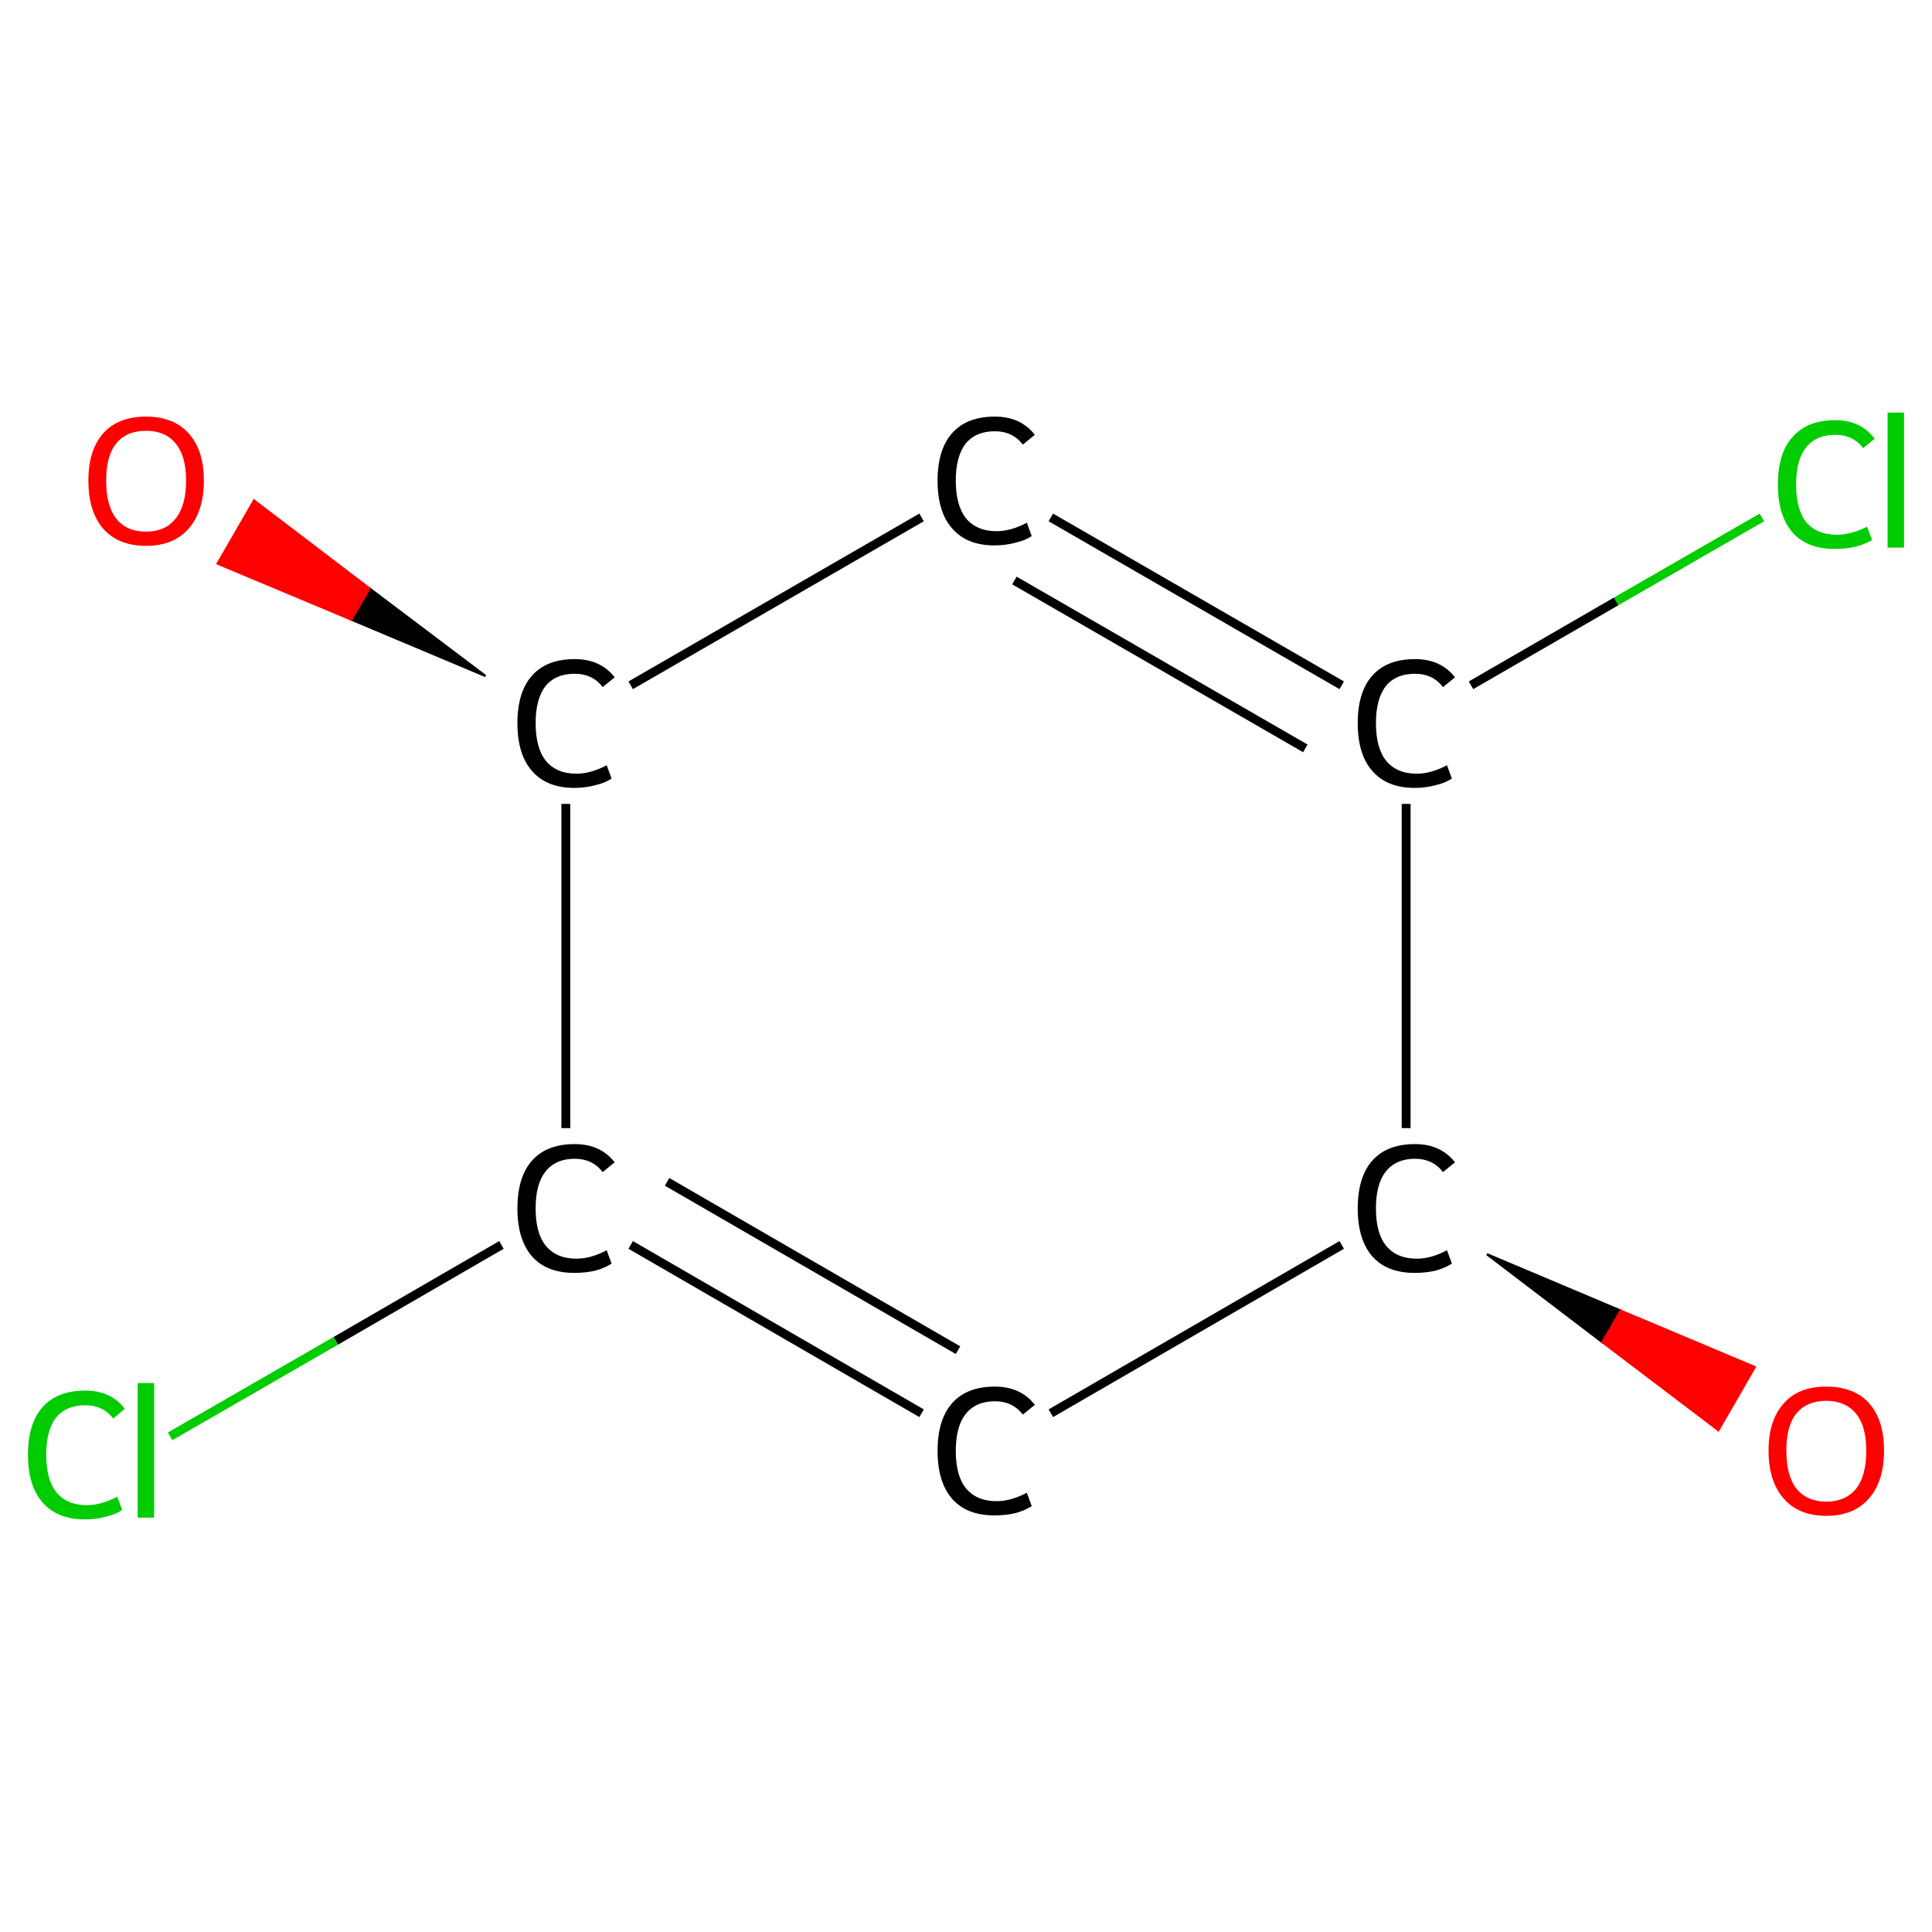 <?xml version='1.0' encoding='iso-8859-1'?>
<svg version='1.1' baseProfile='full'
              xmlns='http://www.w3.org/2000/svg'
                      xmlns:rdkit='http://www.rdkit.org/xml'
                      xmlns:xlink='http://www.w3.org/1999/xlink'
                  xml:space='preserve'
width='435px' height='435px' viewBox='0 0 435 435'>
<!-- END OF HEADER -->
<rect style='opacity:1.0;fill:#FFFFFF;stroke:none' width='435.0' height='435.0' x='0.0' y='0.0'> </rect>
<path class='bond-0 atom-1 atom-0' d='M 334.8,282.4 L 364.9,295.1 L 360.8,302.2 Z' style='fill:#000000;fill-rule:evenodd;fill-opacity:1;stroke:#000000;stroke-width:0.5px;stroke-linecap:butt;stroke-linejoin:miter;stroke-opacity:1;' />
<path class='bond-0 atom-1 atom-0' d='M 364.9,295.1 L 386.9,322.0 L 395.1,307.8 Z' style='fill:#FF0000;fill-rule:evenodd;fill-opacity:1;stroke:#FF0000;stroke-width:0.5px;stroke-linecap:butt;stroke-linejoin:miter;stroke-opacity:1;' />
<path class='bond-0 atom-1 atom-0' d='M 364.9,295.1 L 360.8,302.2 L 386.9,322.0 Z' style='fill:#FF0000;fill-rule:evenodd;fill-opacity:1;stroke:#FF0000;stroke-width:0.5px;stroke-linecap:butt;stroke-linejoin:miter;stroke-opacity:1;' />
<path class='bond-1 atom-1 atom-2' d='M 302.1,280.3 L 236.6,318.2' style='fill:none;fill-rule:evenodd;stroke:#000000;stroke-width:2.0px;stroke-linecap:butt;stroke-linejoin:miter;stroke-opacity:1' />
<path class='bond-2 atom-2 atom-3' d='M 207.5,318.2 L 142.0,280.3' style='fill:none;fill-rule:evenodd;stroke:#000000;stroke-width:2.0px;stroke-linecap:butt;stroke-linejoin:miter;stroke-opacity:1' />
<path class='bond-2 atom-2 atom-3' d='M 215.7,304.0 L 150.2,266.1' style='fill:none;fill-rule:evenodd;stroke:#000000;stroke-width:2.0px;stroke-linecap:butt;stroke-linejoin:miter;stroke-opacity:1' />
<path class='bond-3 atom-3 atom-4' d='M 112.9,280.3 L 75.6,301.9' style='fill:none;fill-rule:evenodd;stroke:#000000;stroke-width:2.0px;stroke-linecap:butt;stroke-linejoin:miter;stroke-opacity:1' />
<path class='bond-3 atom-3 atom-4' d='M 75.6,301.9 L 38.3,323.4' style='fill:none;fill-rule:evenodd;stroke:#00CC00;stroke-width:2.0px;stroke-linecap:butt;stroke-linejoin:miter;stroke-opacity:1' />
<path class='bond-4 atom-3 atom-5' d='M 127.4,254.0 L 127.4,181.0' style='fill:none;fill-rule:evenodd;stroke:#000000;stroke-width:2.0px;stroke-linecap:butt;stroke-linejoin:miter;stroke-opacity:1' />
<path class='bond-5 atom-5 atom-6' d='M 109.3,152.2 L 79.1,139.5 L 83.2,132.5 Z' style='fill:#000000;fill-rule:evenodd;fill-opacity:1;stroke:#000000;stroke-width:0.5px;stroke-linecap:butt;stroke-linejoin:miter;stroke-opacity:1;' />
<path class='bond-5 atom-5 atom-6' d='M 79.1,139.5 L 57.2,112.7 L 49.0,126.9 Z' style='fill:#FF0000;fill-rule:evenodd;fill-opacity:1;stroke:#FF0000;stroke-width:0.5px;stroke-linecap:butt;stroke-linejoin:miter;stroke-opacity:1;' />
<path class='bond-5 atom-5 atom-6' d='M 79.1,139.5 L 83.2,132.5 L 57.2,112.7 Z' style='fill:#FF0000;fill-rule:evenodd;fill-opacity:1;stroke:#FF0000;stroke-width:0.5px;stroke-linecap:butt;stroke-linejoin:miter;stroke-opacity:1;' />
<path class='bond-6 atom-5 atom-7' d='M 142.0,154.3 L 207.5,116.5' style='fill:none;fill-rule:evenodd;stroke:#000000;stroke-width:2.0px;stroke-linecap:butt;stroke-linejoin:miter;stroke-opacity:1' />
<path class='bond-7 atom-7 atom-8' d='M 236.6,116.5 L 302.1,154.3' style='fill:none;fill-rule:evenodd;stroke:#000000;stroke-width:2.0px;stroke-linecap:butt;stroke-linejoin:miter;stroke-opacity:1' />
<path class='bond-7 atom-7 atom-8' d='M 228.4,130.7 L 293.9,168.5' style='fill:none;fill-rule:evenodd;stroke:#000000;stroke-width:2.0px;stroke-linecap:butt;stroke-linejoin:miter;stroke-opacity:1' />
<path class='bond-8 atom-8 atom-9' d='M 331.2,154.3 L 363.9,135.4' style='fill:none;fill-rule:evenodd;stroke:#000000;stroke-width:2.0px;stroke-linecap:butt;stroke-linejoin:miter;stroke-opacity:1' />
<path class='bond-8 atom-8 atom-9' d='M 363.9,135.4 L 396.7,116.5' style='fill:none;fill-rule:evenodd;stroke:#00CC00;stroke-width:2.0px;stroke-linecap:butt;stroke-linejoin:miter;stroke-opacity:1' />
<path class='bond-9 atom-8 atom-1' d='M 316.6,181.0 L 316.6,254.0' style='fill:none;fill-rule:evenodd;stroke:#000000;stroke-width:2.0px;stroke-linecap:butt;stroke-linejoin:miter;stroke-opacity:1' />
<path class='atom-0' d='M 398.2 326.6
Q 398.2 319.8, 401.6 316.0
Q 404.9 312.2, 411.2 312.2
Q 417.5 312.2, 420.9 316.0
Q 424.2 319.8, 424.2 326.6
Q 424.2 333.5, 420.8 337.4
Q 417.4 341.3, 411.2 341.3
Q 405.0 341.3, 401.6 337.4
Q 398.2 333.5, 398.2 326.6
M 411.2 338.1
Q 415.5 338.1, 417.9 335.2
Q 420.2 332.3, 420.2 326.6
Q 420.2 321.1, 417.9 318.3
Q 415.5 315.4, 411.2 315.4
Q 406.9 315.4, 404.5 318.2
Q 402.2 321.0, 402.2 326.6
Q 402.2 332.3, 404.5 335.2
Q 406.9 338.1, 411.2 338.1
' fill='#FF0000'/>
<path class='atom-1' d='M 305.7 272.1
Q 305.7 265.0, 309.0 261.3
Q 312.3 257.6, 318.6 257.6
Q 324.4 257.6, 327.6 261.7
L 324.9 263.9
Q 322.6 260.9, 318.6 260.9
Q 314.3 260.9, 312.0 263.8
Q 309.8 266.6, 309.8 272.1
Q 309.8 277.7, 312.1 280.5
Q 314.5 283.4, 319.0 283.4
Q 322.2 283.4, 325.8 281.5
L 326.9 284.5
Q 325.4 285.5, 323.2 286.1
Q 321.0 286.6, 318.5 286.6
Q 312.3 286.6, 309.0 282.9
Q 305.7 279.1, 305.7 272.1
' fill='#000000'/>
<path class='atom-2' d='M 211.1 326.7
Q 211.1 319.6, 214.4 315.9
Q 217.7 312.2, 224.0 312.2
Q 229.8 312.2, 233.0 316.3
L 230.3 318.5
Q 228.0 315.5, 224.0 315.5
Q 219.7 315.5, 217.4 318.4
Q 215.2 321.2, 215.2 326.7
Q 215.2 332.3, 217.5 335.1
Q 219.9 338.0, 224.4 338.0
Q 227.6 338.0, 231.2 336.1
L 232.3 339.1
Q 230.8 340.1, 228.6 340.7
Q 226.4 341.2, 223.9 341.2
Q 217.7 341.2, 214.4 337.5
Q 211.1 333.7, 211.1 326.7
' fill='#000000'/>
<path class='atom-3' d='M 116.5 272.1
Q 116.5 265.0, 119.8 261.3
Q 123.1 257.6, 129.4 257.6
Q 135.2 257.6, 138.4 261.7
L 135.7 263.9
Q 133.4 260.9, 129.4 260.9
Q 125.1 260.9, 122.8 263.8
Q 120.6 266.6, 120.6 272.1
Q 120.6 277.7, 122.9 280.5
Q 125.3 283.4, 129.8 283.4
Q 133.0 283.4, 136.6 281.5
L 137.7 284.5
Q 136.2 285.5, 134.0 286.1
Q 131.8 286.6, 129.3 286.6
Q 123.1 286.6, 119.8 282.9
Q 116.5 279.1, 116.5 272.1
' fill='#000000'/>
<path class='atom-4' d='M 6.3 327.5
Q 6.3 320.5, 9.6 316.8
Q 12.9 313.1, 19.2 313.1
Q 25.0 313.1, 28.1 317.2
L 25.5 319.4
Q 23.2 316.4, 19.2 316.4
Q 14.9 316.4, 12.6 319.2
Q 10.4 322.1, 10.4 327.5
Q 10.4 333.1, 12.7 336.0
Q 15.1 338.9, 19.6 338.9
Q 22.7 338.9, 26.4 337.0
L 27.5 340.0
Q 26.0 341.0, 23.8 341.5
Q 21.5 342.1, 19.1 342.1
Q 12.9 342.1, 9.6 338.3
Q 6.3 334.6, 6.3 327.5
' fill='#00CC00'/>
<path class='atom-4' d='M 31.0 311.4
L 34.7 311.4
L 34.7 341.7
L 31.0 341.7
L 31.0 311.4
' fill='#00CC00'/>
<path class='atom-5' d='M 116.5 162.8
Q 116.5 155.8, 119.8 152.1
Q 123.1 148.4, 129.4 148.4
Q 135.2 148.4, 138.4 152.5
L 135.7 154.7
Q 133.4 151.7, 129.4 151.7
Q 125.1 151.7, 122.8 154.5
Q 120.6 157.4, 120.6 162.8
Q 120.6 168.4, 122.9 171.3
Q 125.3 174.2, 129.8 174.2
Q 133.0 174.2, 136.6 172.3
L 137.7 175.3
Q 136.2 176.3, 134.0 176.8
Q 131.8 177.4, 129.3 177.4
Q 123.1 177.4, 119.8 173.6
Q 116.5 169.9, 116.5 162.8
' fill='#000000'/>
<path class='atom-6' d='M 19.9 108.2
Q 19.9 101.4, 23.2 97.6
Q 26.6 93.8, 32.9 93.8
Q 39.1 93.8, 42.5 97.6
Q 45.9 101.4, 45.9 108.2
Q 45.9 115.1, 42.5 119.0
Q 39.1 122.9, 32.9 122.9
Q 26.6 122.9, 23.2 119.0
Q 19.9 115.1, 19.9 108.2
M 32.9 119.7
Q 37.2 119.7, 39.5 116.8
Q 41.9 113.9, 41.9 108.2
Q 41.9 102.6, 39.5 99.8
Q 37.2 97.0, 32.9 97.0
Q 28.5 97.0, 26.2 99.8
Q 23.9 102.6, 23.9 108.2
Q 23.9 113.9, 26.2 116.8
Q 28.5 119.7, 32.9 119.7
' fill='#FF0000'/>
<path class='atom-7' d='M 211.1 108.2
Q 211.1 101.2, 214.4 97.5
Q 217.7 93.8, 224.0 93.8
Q 229.8 93.8, 233.0 97.9
L 230.3 100.1
Q 228.0 97.1, 224.0 97.1
Q 219.7 97.1, 217.4 99.9
Q 215.2 102.8, 215.2 108.2
Q 215.2 113.8, 217.5 116.7
Q 219.9 119.6, 224.4 119.6
Q 227.6 119.6, 231.2 117.7
L 232.3 120.7
Q 230.8 121.7, 228.6 122.2
Q 226.4 122.8, 223.9 122.8
Q 217.7 122.8, 214.4 119.0
Q 211.1 115.3, 211.1 108.2
' fill='#000000'/>
<path class='atom-8' d='M 305.7 162.8
Q 305.7 155.8, 309.0 152.1
Q 312.3 148.4, 318.6 148.4
Q 324.4 148.4, 327.6 152.5
L 324.9 154.7
Q 322.6 151.7, 318.6 151.7
Q 314.3 151.7, 312.0 154.5
Q 309.8 157.4, 309.8 162.8
Q 309.8 168.4, 312.1 171.3
Q 314.5 174.2, 319.0 174.2
Q 322.2 174.2, 325.8 172.3
L 326.9 175.3
Q 325.4 176.3, 323.2 176.8
Q 321.0 177.4, 318.5 177.4
Q 312.3 177.4, 309.0 173.6
Q 305.7 169.9, 305.7 162.8
' fill='#000000'/>
<path class='atom-9' d='M 400.3 109.1
Q 400.3 102.0, 403.6 98.4
Q 406.9 94.6, 413.2 94.6
Q 419.0 94.6, 422.1 98.8
L 419.5 100.9
Q 417.2 97.9, 413.2 97.9
Q 408.9 97.9, 406.6 100.8
Q 404.4 103.6, 404.4 109.1
Q 404.4 114.7, 406.7 117.6
Q 409.1 120.4, 413.6 120.4
Q 416.7 120.4, 420.4 118.6
L 421.5 121.6
Q 420.0 122.5, 417.8 123.1
Q 415.5 123.6, 413.1 123.6
Q 406.9 123.6, 403.6 119.9
Q 400.3 116.1, 400.3 109.1
' fill='#00CC00'/>
<path class='atom-9' d='M 425.0 92.9
L 428.7 92.9
L 428.7 123.3
L 425.0 123.3
L 425.0 92.9
' fill='#00CC00'/>
</svg>
